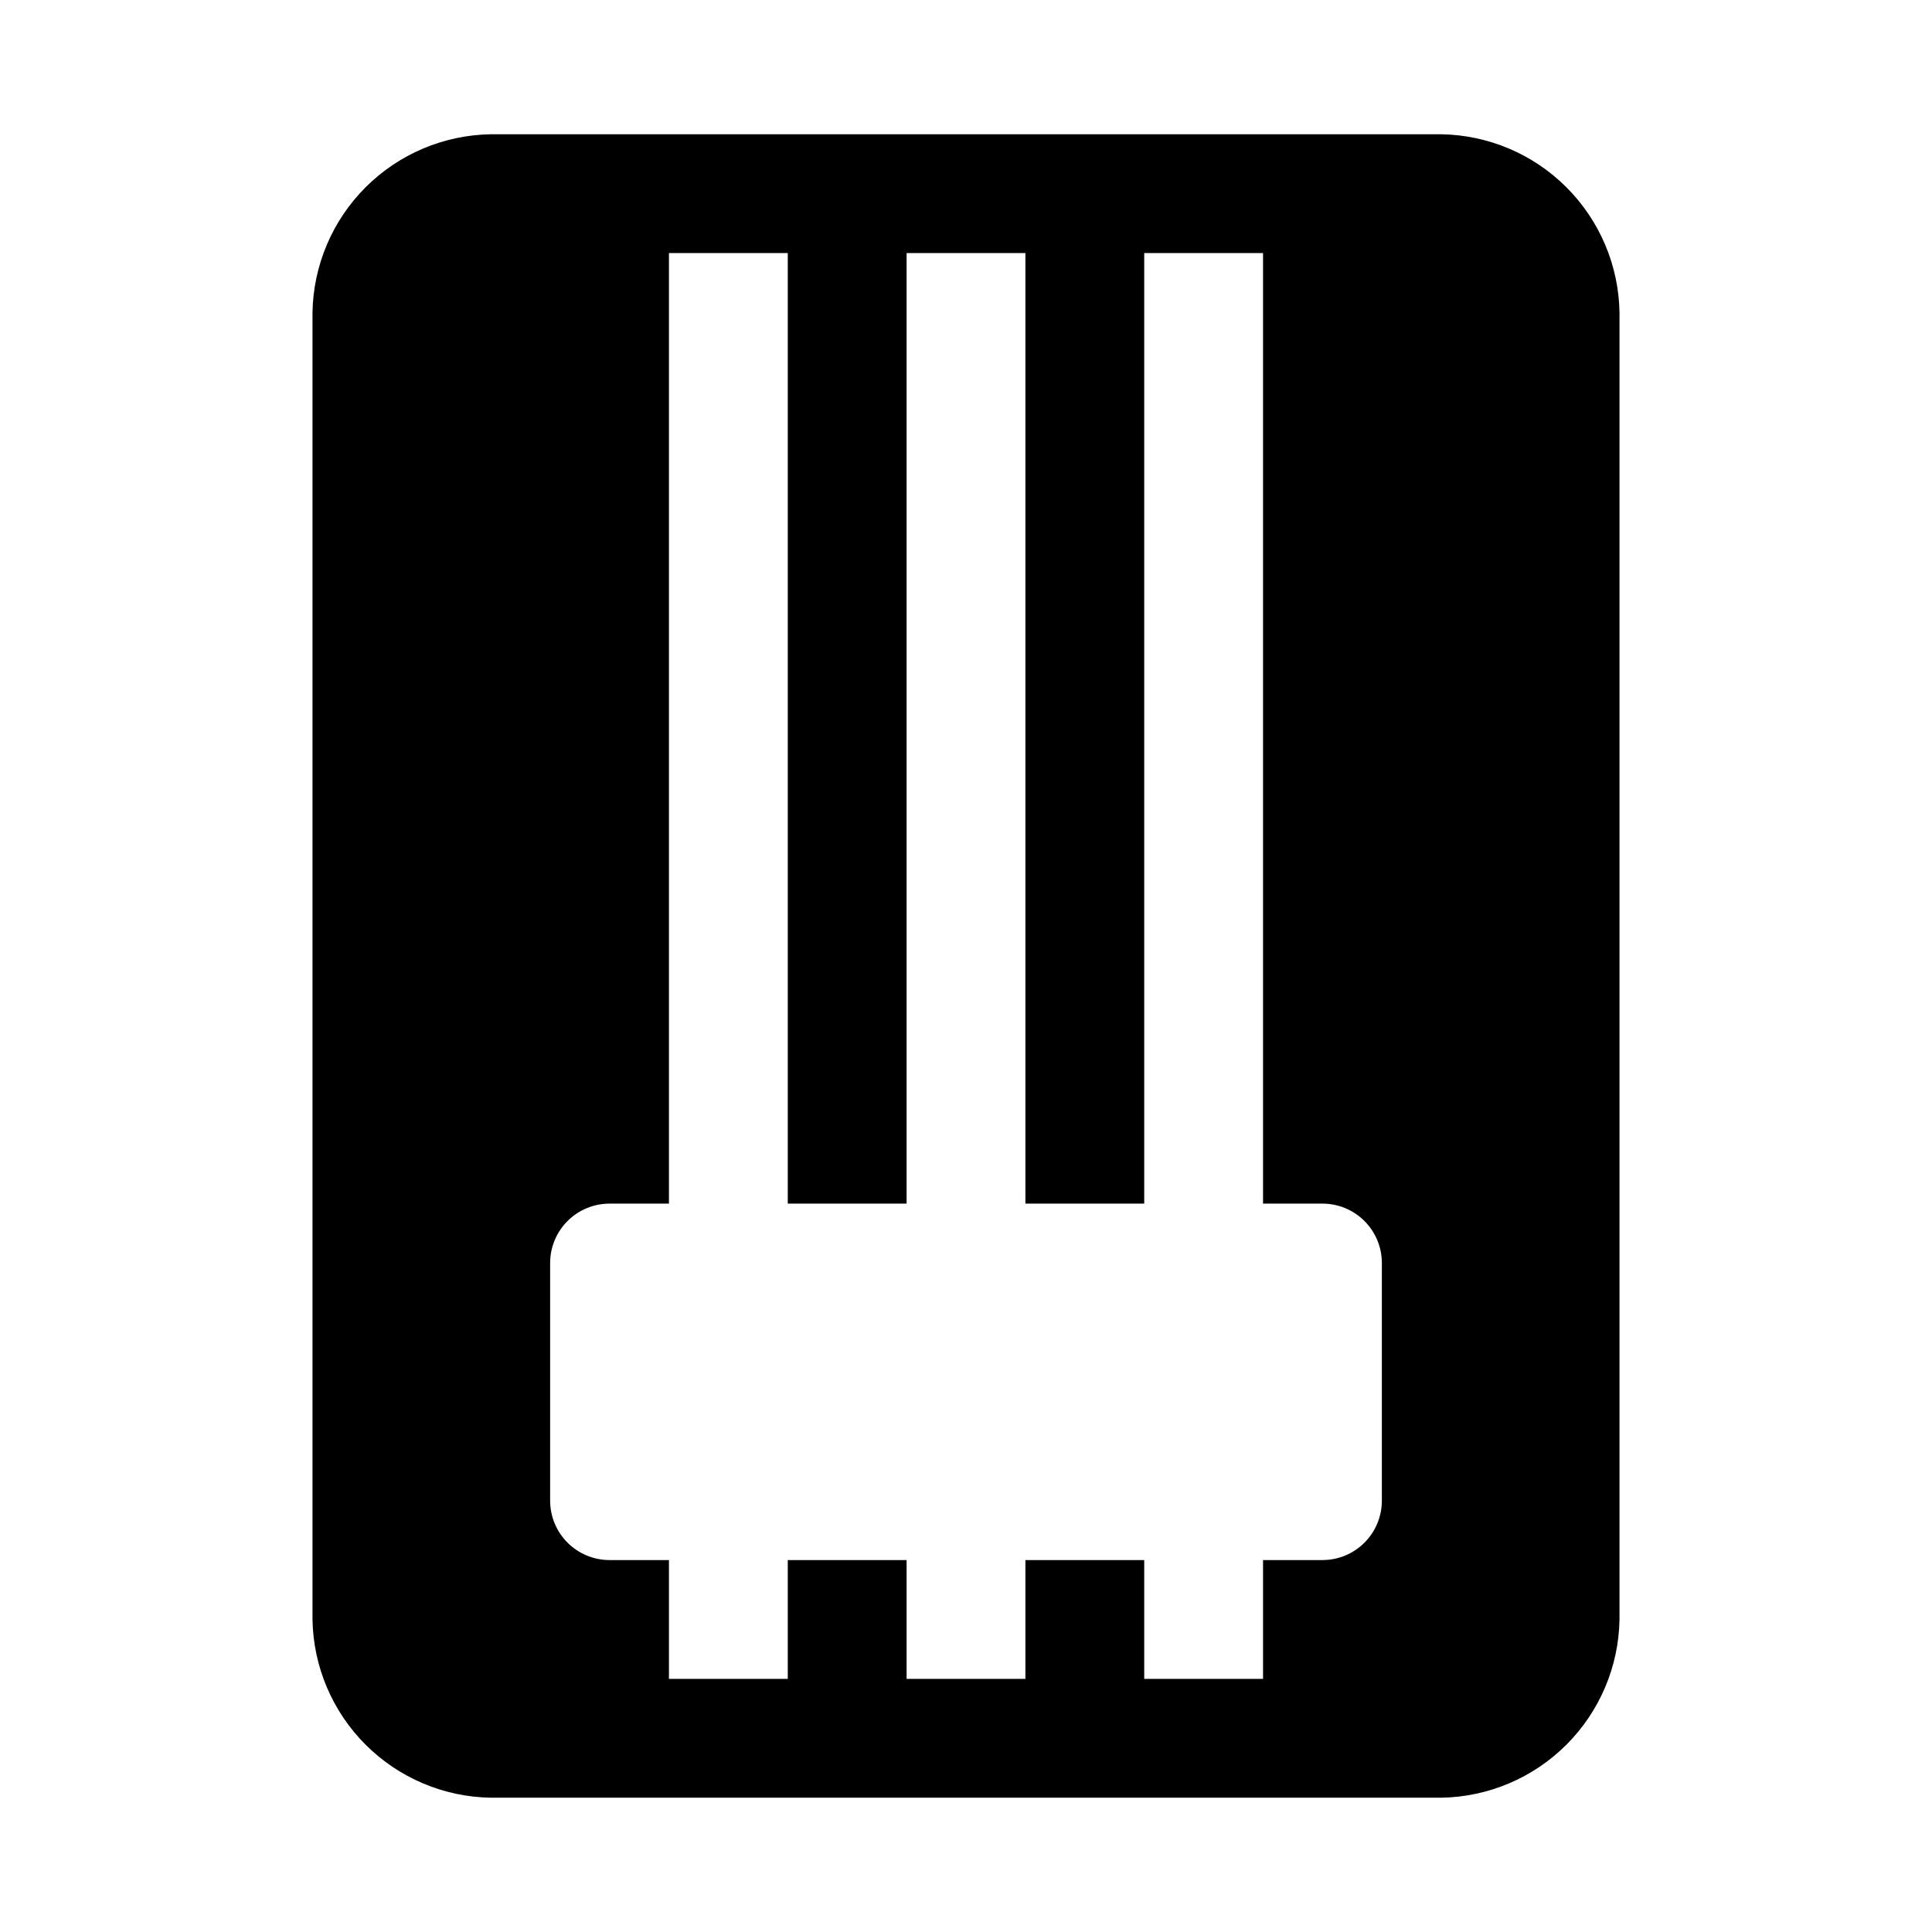 <?xml version="1.0" encoding="UTF-8"?>
<!-- Uploaded to: ICON Repo, www.svgrepo.com, Generator: ICON Repo Mixer Tools -->
<svg fill="#000000" width="800px" height="800px" version="1.1" viewBox="144 144 512 512" xmlns="http://www.w3.org/2000/svg">
 <path d="m525.95 179.58h-251.9c-12.465 0.203-24.359 5.242-33.176 14.059-8.812 8.812-13.855 20.711-14.059 33.172v346.37c0.203 12.465 5.246 24.359 14.059 33.172 8.816 8.816 20.711 13.855 33.176 14.059h251.9c12.465-0.203 24.363-5.242 33.176-14.059 8.812-8.812 13.855-20.707 14.059-33.172v-346.37c-0.203-12.461-5.246-24.359-14.059-33.172-8.812-8.816-20.711-13.855-33.176-14.059zm-78.719 409.34v-31.488h-31.488v31.488h-31.488v-31.488h-31.488v31.488h-31.488v-31.488h-15.742c-4.176 0-8.18-1.656-11.133-4.609s-4.613-6.957-4.613-11.133v-62.977c0-4.176 1.66-8.18 4.613-11.133 2.953-2.953 6.957-4.609 11.133-4.609h15.742v-251.91h31.488v251.91h31.488v-251.91h31.488v251.91h31.488v-251.91h31.488v251.91h15.742c4.176 0 8.184 1.656 11.133 4.609 2.953 2.953 4.613 6.957 4.613 11.133v62.977c0 4.176-1.66 8.18-4.613 11.133-2.949 2.953-6.957 4.609-11.133 4.609h-15.742v31.488z"/>
</svg>